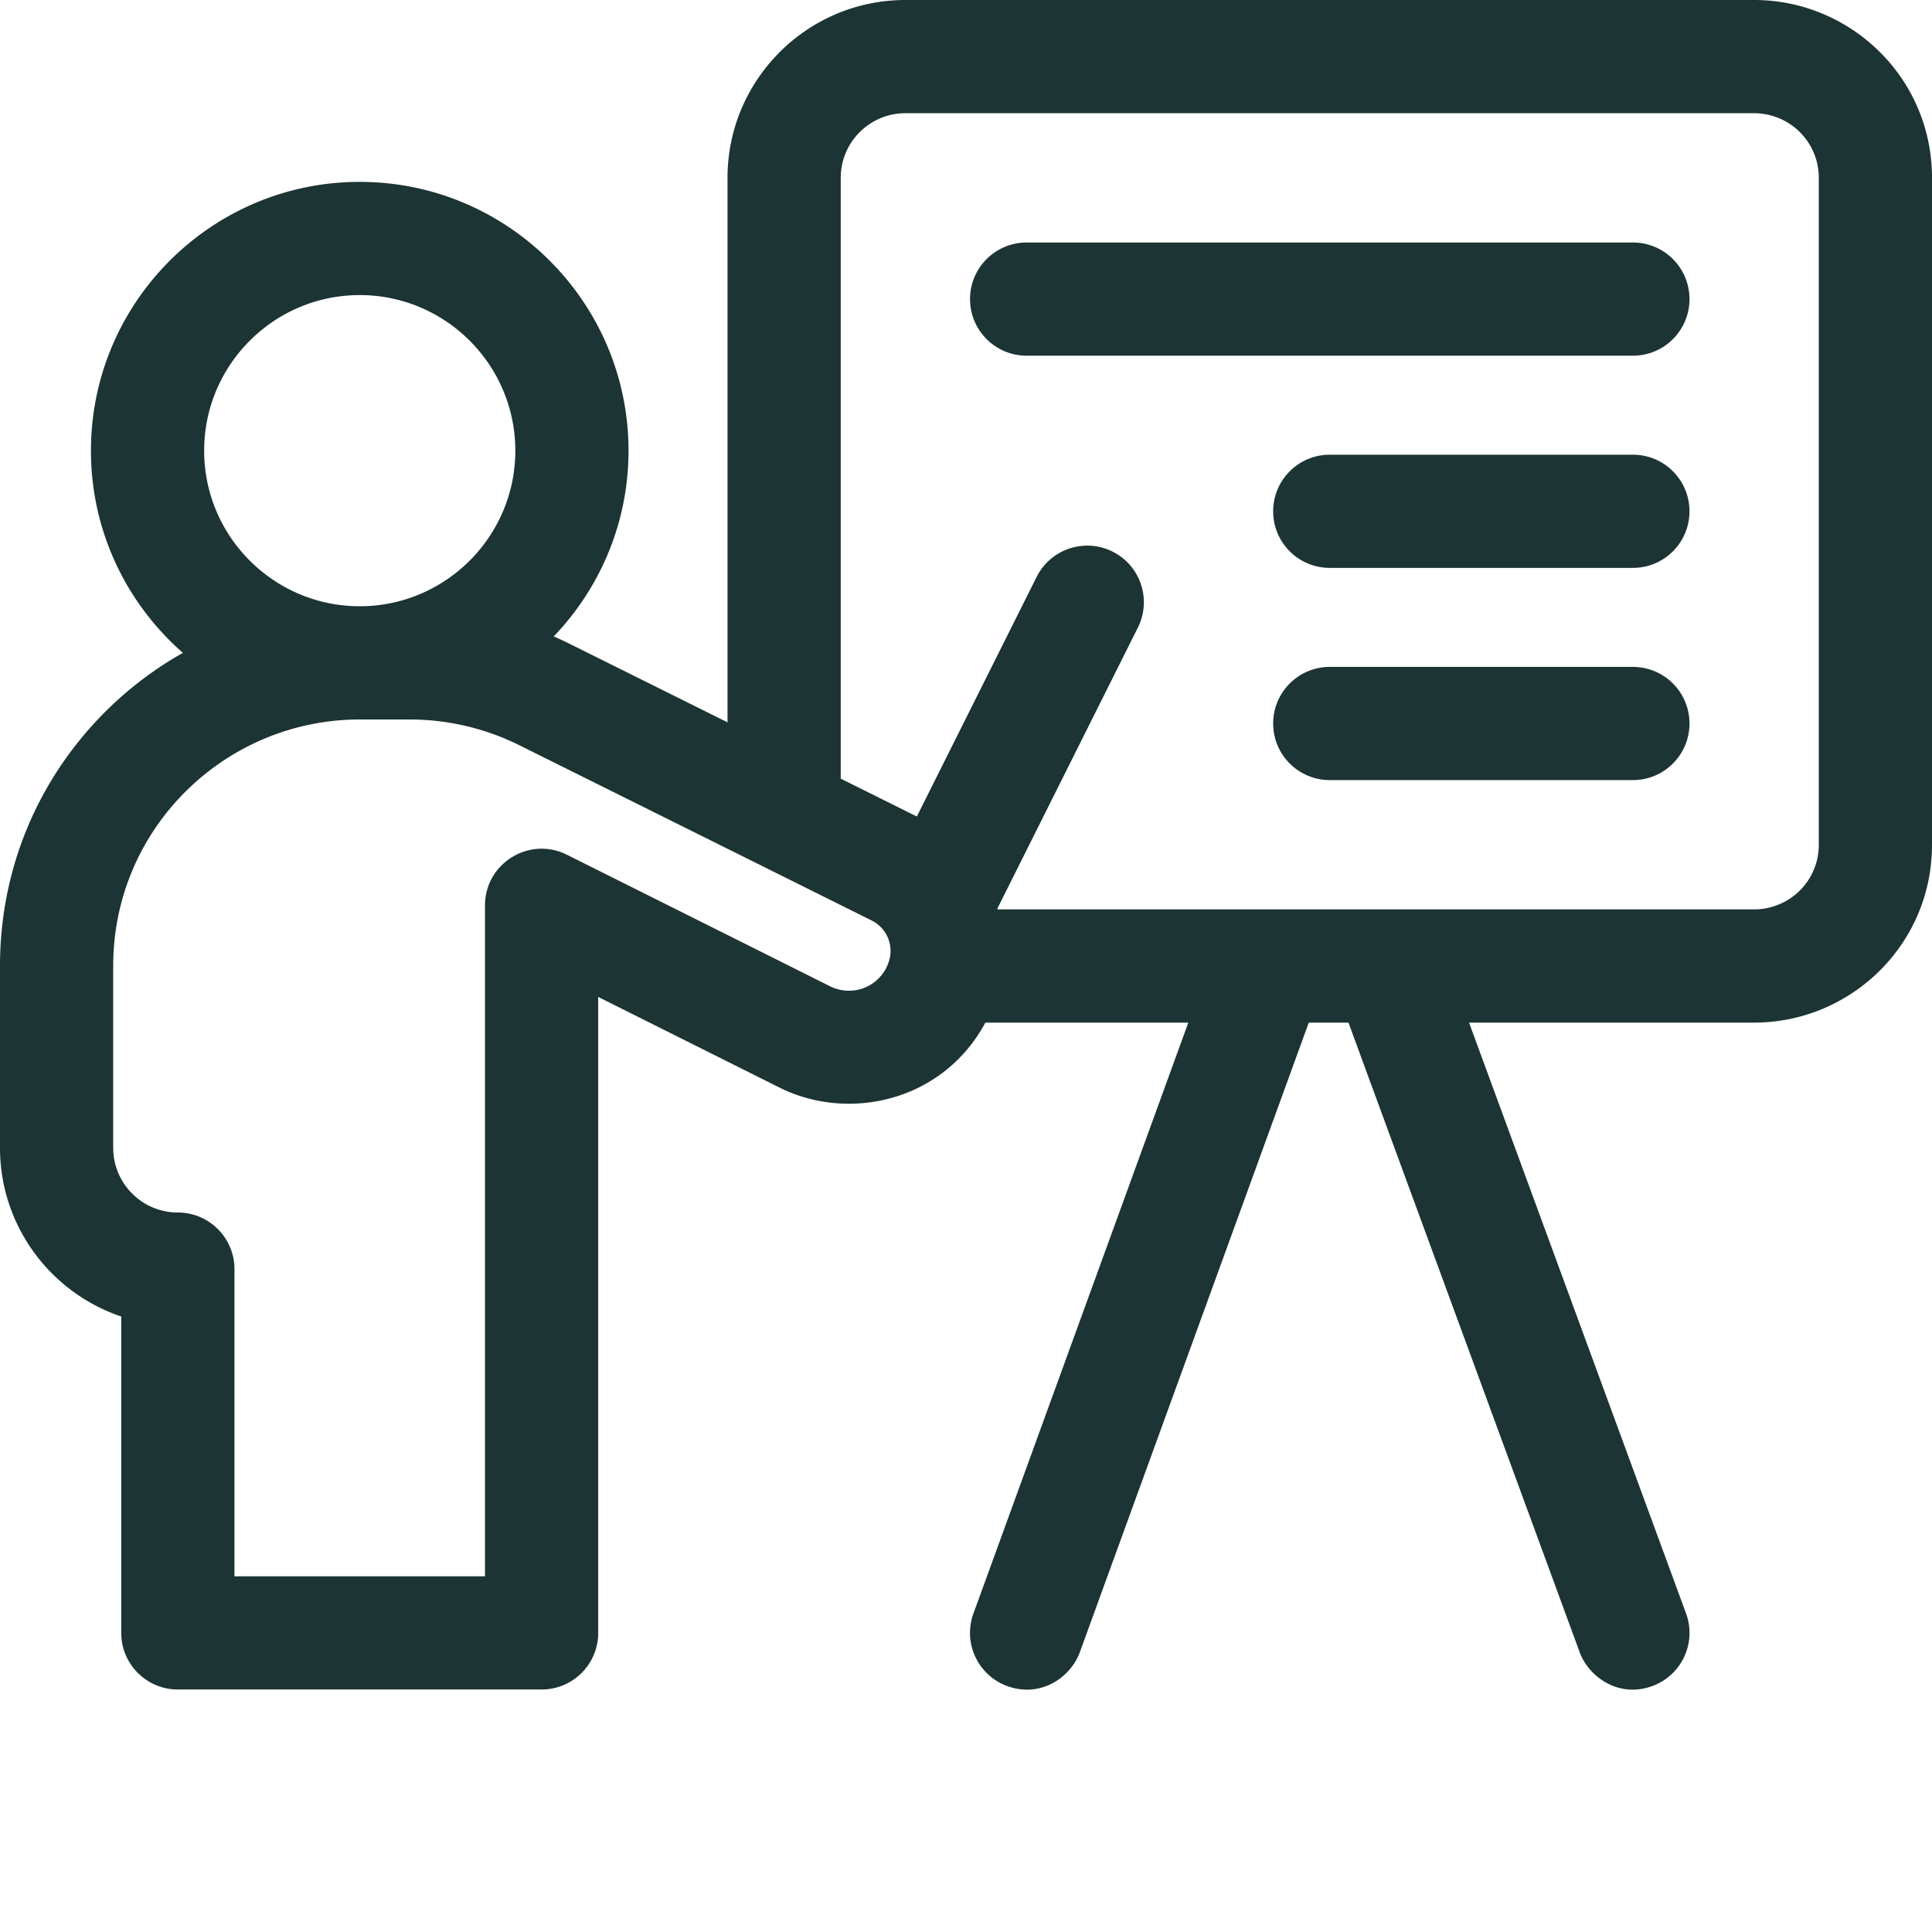 <svg xmlns="http://www.w3.org/2000/svg" version="1.1" xmlns:xlink="http://www.w3.org/1999/xlink" width="512" height="512" x="0" y="0" viewBox="0 0 512 512" style="enable-background:new 0 0 512 512" xml:space="preserve" class=""><g><path d="M464.867 0H239.934C213.945 0 192.8 21.145 192.8 47.133v144.293l-41.766-20.77a90.857 90.857 0 0 0-4.289-1.996c12.262-12.8 19.82-30.144 19.82-49.226 0-39.278-31.953-71.235-71.23-71.235-39.281 0-71.234 31.957-71.234 71.235 0 21.343 9.449 40.515 24.37 53.582C20.993 188.476 0 218.636 0 256v48.2c0 20.75 13.473 38.41 32.133 44.687v83.847c0 8.282 6.715 15 15 15h96.398c8.285 0 15-6.718 15-15V264.2l48.024 24.008c18.379 9.188 43.308 3.711 54.582-17.207h53.781l-56.95 156.605c-2.831 7.786 1.188 16.395 8.973 19.223 8.899 3.238 16.813-2.344 19.223-8.969L346.84 271h10.515l61.297 166.906c2.328 6.332 10.184 12.239 19.254 8.906 7.774-2.855 11.766-11.472 8.907-19.25L389.313 271h75.554C490.352 271 512 250.441 512 223.867V47.133C512 20.555 490.352 0 464.867 0zM54.102 119.434c0-22.739 18.496-41.235 41.23-41.235 22.738 0 41.234 18.496 41.234 41.235 0 22.734-18.496 41.23-41.234 41.23-22.734 0-41.23-18.496-41.23-41.23zM235.5 254.96c-.04.11-.078.223-.113.336-1.024 2.855-3.336 5.262-6.168 6.426a11.232 11.232 0 0 1-9.246-.348c-28.524-14.27-69.739-34.86-69.739-34.86-9.953-4.976-21.703 2.274-21.703 13.419v177.8H62.133v-81.402c0-8.281-6.719-15-15-15-9.45 0-17.133-7.684-17.133-17.133V256c0-36.652 29.844-65.332 65.332-65.332h13.254c10.055 0 20.098 2.36 29.07 6.84 0 0 74.403 37 93.352 46.437 4.058 2.016 5.988 6.75 4.492 11.016zM482 223.867c0 4.582-1.777 8.883-5.012 12.117-3.183 3.188-7.601 5.016-12.12 5.016h-200.47c-.027-.082-.046-.164-.074-.242l37.227-74.45c3.703-7.41.703-16.417-6.707-20.124-7.406-3.704-16.418-.704-20.125 6.707l-31.75 63.496c-5.918-2.95-12.797-6.375-20.168-10.04V47.134c0-9.446 7.683-17.133 17.133-17.133h224.933c4.52 0 8.938 1.828 12.125 5.023 3.23 3.227 5.008 7.528 5.008 12.11zm0 0" fill="#1c3433" opacity="1" data-original="#000000" class=""></path><path d="M432.734 64.266H272.066c-8.285 0-15 6.714-15 15s6.715 15 15 15h160.668c8.282 0 15-6.715 15-15s-6.714-15-15-15zM432.734 120.5h-80.336c-8.28 0-15 6.715-15 15s6.72 15 15 15h80.336c8.282 0 15-6.715 15-15s-6.714-15-15-15zM432.734 176.734h-80.336c-8.28 0-15 6.715-15 15 0 8.282 6.72 15 15 15h80.336c8.282 0 15-6.718 15-15 0-8.285-6.714-15-15-15zm0 0" fill="#1c3433" opacity="1" data-original="#000000" class=""></path></g></svg>